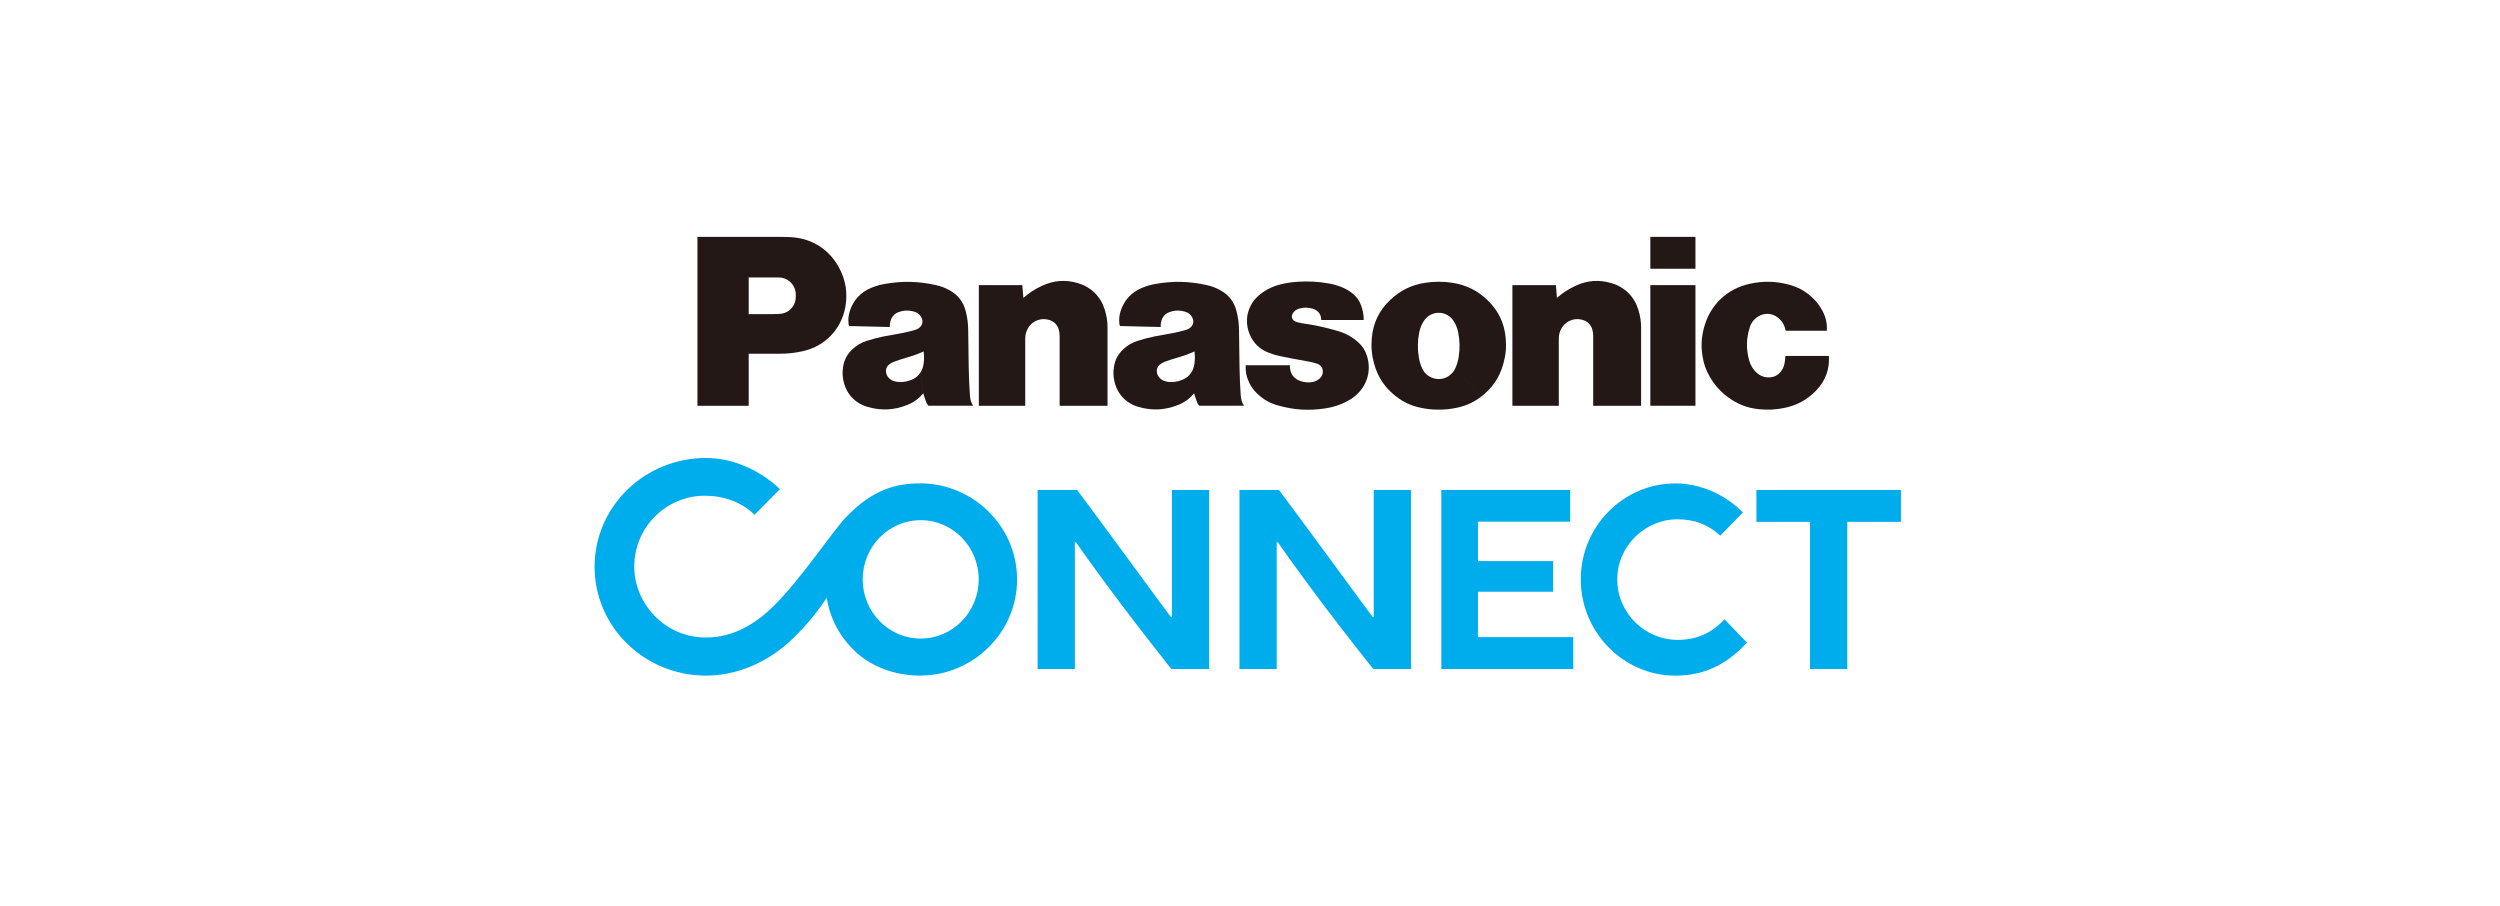 <svg width="552" height="200" viewBox="0 0 552 200" fill="none" xmlns="http://www.w3.org/2000/svg">
<rect width="552" height="200" fill="white"/>
<g clip-path="url(#clip0_7101_10423)">
<path d="M374.355 52.3H364.394V59.337H374.355V52.3Z" fill="#231815"/>
<path d="M401.103 86.128C399.089 88.241 396.808 89.5 393.949 90.078C392.013 90.47 390.327 90.548 388.361 90.35C385.761 90.082 383.613 89.241 381.518 87.68C379.806 86.404 378.577 85.02 377.512 83.17C376.684 81.738 376.201 80.397 375.933 78.763C375.558 76.499 375.657 74.507 376.257 72.29C377.615 67.258 381.405 63.684 386.511 62.623C389.426 62.015 392.017 62.08 394.898 62.821C396.955 63.352 398.585 64.244 400.137 65.689C401.116 66.599 401.81 67.513 402.431 68.694C403.16 70.091 403.453 71.45 403.371 73.024H394.264C394.066 71.803 393.479 70.833 392.496 70.083C391.224 69.112 389.581 69.035 388.219 69.876C387.287 70.454 386.675 71.238 386.347 72.286C385.562 74.774 385.523 77.09 386.226 79.6C386.524 80.656 387.024 81.488 387.817 82.243C388.727 83.109 389.866 83.467 391.108 83.286C391.884 83.17 392.509 82.834 393.031 82.251C393.574 81.643 393.889 80.997 394.031 80.199C394.13 79.638 394.186 79.16 394.217 78.586H403.815C404.009 81.48 403.091 84.019 401.094 86.124" fill="#231815"/>
<path d="M374.355 62.955H364.394V89.591H374.355V62.955Z" fill="#231815"/>
<path d="M343.77 65.771C345.08 64.628 346.327 63.817 347.909 63.089C350.484 61.898 353.058 61.709 355.779 62.502C358.698 63.356 360.802 65.413 361.721 68.31C362.161 69.703 362.355 70.941 362.355 72.403V89.595H351.777V74.136C351.777 73.619 351.712 73.183 351.562 72.687C351.29 71.795 350.703 71.144 349.845 70.781C347.97 69.984 345.839 70.691 344.809 72.45C344.378 73.183 344.184 73.907 344.184 74.757V89.599H333.938V62.963H343.545L343.77 65.775" fill="#231815"/>
<path d="M225.963 65.771C227.274 64.628 228.52 63.817 230.102 63.089C232.672 61.898 235.251 61.709 237.968 62.502C240.887 63.356 242.991 65.413 243.91 68.31C244.354 69.703 244.544 70.941 244.544 72.403V89.595H233.966V74.136C233.966 73.619 233.901 73.183 233.75 72.687C233.479 71.795 232.892 71.144 232.034 70.781C230.159 69.984 228.028 70.691 226.998 72.45C226.567 73.183 226.372 73.907 226.372 74.757V89.599H216.127V62.963H225.734L225.959 65.775" fill="#231815"/>
<path d="M288.743 79.789C289.506 79.923 290.144 80.078 290.877 80.324C291.489 80.527 291.908 80.997 292.041 81.626C292.184 82.308 291.994 82.959 291.502 83.454C291.002 83.959 290.433 84.252 289.73 84.36C288.79 84.511 287.958 84.429 287.061 84.11C286.625 83.955 286.285 83.756 285.931 83.463C285.47 83.079 285.176 82.639 285 82.066C284.853 81.583 284.793 81.152 284.801 80.647H275.047V81.216C275.047 82.135 275.19 82.911 275.513 83.769C276 85.059 276.673 86.059 277.682 87.003C279.006 88.232 280.381 89.013 282.119 89.504C285.724 90.531 288.975 90.733 292.68 90.164C294.417 89.897 295.853 89.431 297.414 88.62C298.104 88.263 298.656 87.896 299.251 87.396C301.89 85.184 302.865 81.807 301.808 78.53C301.412 77.297 300.782 76.344 299.803 75.494C298.458 74.33 297.099 73.588 295.392 73.088C295.017 72.98 294.702 72.89 294.322 72.786C292.231 72.204 290.437 71.825 288.294 71.506C287.716 71.419 287.233 71.329 286.668 71.195C286.405 71.135 286.19 71.061 285.944 70.949C285.345 70.678 285.077 69.975 285.349 69.376C285.362 69.341 285.379 69.315 285.396 69.285C285.72 68.712 286.194 68.332 286.824 68.151C287.932 67.832 288.962 67.853 290.053 68.228C291.101 68.586 291.761 69.548 291.714 70.656H301.11C301.101 69.501 300.929 68.526 300.532 67.439C300.135 66.34 299.531 65.499 298.613 64.775C297.811 64.141 297.052 63.709 296.099 63.339C295.168 62.981 294.353 62.752 293.374 62.584C291.05 62.179 289.04 62.066 286.686 62.205C285.336 62.282 284.198 62.45 282.882 62.757C281.106 63.175 279.679 63.86 278.243 64.986C277.022 65.943 276.225 67.06 275.716 68.522C275.483 69.181 275.371 69.772 275.341 70.471C275.289 71.635 275.457 72.635 275.888 73.718C276.664 75.667 278.04 77.042 279.989 77.819C280.977 78.211 281.839 78.47 282.882 78.685C284.935 79.108 286.673 79.436 288.738 79.789" fill="#231815"/>
<path d="M172.148 78.108H165.313V69.367H169.751C170.596 69.367 171.312 69.345 172.152 69.302C173.321 69.237 174.291 68.716 174.99 67.776C175.361 67.275 175.568 66.771 175.654 66.154C175.727 65.637 175.736 65.193 175.688 64.671C175.499 62.726 173.886 61.269 171.937 61.269H165.313V89.595H153.994V52.3H172.493C173.226 52.3 173.851 52.317 174.584 52.356C179.492 52.619 183.532 55.344 185.61 59.794C186.693 62.11 187.064 64.339 186.783 66.883C186.197 72.239 182.454 76.404 177.189 77.556C175.442 77.939 173.933 78.103 172.148 78.103" fill="#231815"/>
<path d="M320.695 62.442C319.643 62.278 318.742 62.209 317.677 62.209C316.612 62.209 315.71 62.278 314.658 62.442C311.601 62.92 309.122 64.149 306.888 66.292C304.499 68.586 303.192 71.307 302.895 74.606C302.714 76.633 302.869 78.375 303.412 80.337C304.245 83.342 305.819 85.667 308.294 87.564C309.924 88.814 311.549 89.565 313.554 90.005C314.982 90.315 316.215 90.449 317.672 90.449C319.13 90.449 320.368 90.315 321.791 90.005C323.8 89.565 325.421 88.814 327.051 87.564L321.325 81.324C320.415 83.347 318.043 84.248 316.021 83.338C315.09 82.92 314.43 82.26 314.007 81.324C313.619 80.462 313.391 79.69 313.253 78.754C312.968 76.883 313.007 75.257 313.369 73.399C313.559 72.433 313.878 71.648 314.417 70.824C315.594 69.031 318 68.526 319.798 69.703C320.268 70.009 320.609 70.354 320.919 70.824C321.458 71.648 321.778 72.433 321.967 73.399C322.33 75.257 322.368 76.883 322.084 78.754C321.941 79.69 321.713 80.462 321.329 81.324L327.056 87.564C329.531 85.667 331.105 83.342 331.937 80.337C332.484 78.375 332.64 76.633 332.454 74.606C332.152 71.307 330.85 68.591 328.457 66.292C326.223 64.149 323.748 62.92 320.691 62.442" fill="#231815"/>
<path d="M273.965 87.495C273.814 85.296 273.732 83.437 273.689 81.238C273.629 78.349 273.599 75.904 273.577 73.015C273.564 71.454 273.392 70.139 273.003 68.625C272.49 66.646 271.33 65.141 269.545 64.141C268.467 63.537 267.48 63.162 266.268 62.907C262.426 62.084 259.037 62.015 255.164 62.688C254.078 62.877 253.176 63.136 252.154 63.559C249.796 64.533 248.17 66.31 247.415 68.75C247.127 69.686 247.045 70.527 247.161 71.497C247.183 71.678 247.226 71.825 247.308 71.989L256.273 72.204C256.251 71.635 256.324 71.148 256.518 70.613C256.812 69.794 257.389 69.216 258.209 68.918C259.412 68.479 260.567 68.461 261.788 68.858C262.59 69.121 263.159 69.699 263.409 70.505C263.564 71.01 263.487 71.501 263.185 71.933C262.917 72.312 262.594 72.567 262.159 72.73C261.891 72.829 261.663 72.907 261.391 72.98C260.145 73.317 259.08 73.545 257.808 73.757C256.799 73.925 255.953 74.08 254.953 74.278C253.595 74.55 252.465 74.848 251.15 75.275C249.947 75.663 248.998 76.215 248.071 77.068C246.864 78.177 246.169 79.492 245.941 81.113C245.786 82.2 245.824 83.144 246.066 84.213C246.691 86.99 248.623 89.047 251.357 89.841C254.392 90.72 257.234 90.578 260.166 89.397C261.589 88.823 262.676 88.03 263.655 86.848L263.021 82.269C262.568 82.967 262.012 83.446 261.249 83.778C260.537 84.088 259.895 84.261 259.123 84.334C258.476 84.399 257.92 84.351 257.294 84.179C256.79 84.041 256.389 83.799 256.031 83.416C255.725 83.088 255.544 82.739 255.453 82.299C255.311 81.626 255.535 80.979 256.057 80.535C256.406 80.238 256.751 80.039 257.182 79.88C258.222 79.496 259.11 79.211 260.175 78.905C261.464 78.543 262.529 78.146 263.745 77.59C263.866 78.565 263.858 79.401 263.724 80.371C263.625 81.083 263.409 81.665 263.021 82.269L263.655 86.848C263.853 87.495 264.03 88.043 264.254 88.681C264.379 89.034 264.543 89.315 264.793 89.591H274.668C274.25 88.927 274.034 88.275 273.982 87.491" fill="#231815"/>
<path d="M214.169 87.495C214.019 85.296 213.937 83.437 213.893 81.238C213.833 78.349 213.803 75.904 213.781 73.015C213.768 71.454 213.6 70.139 213.208 68.625C212.695 66.646 211.535 65.141 209.75 64.141C208.672 63.537 207.684 63.162 206.472 62.907C202.63 62.084 199.241 62.015 195.369 62.688C194.282 62.877 193.381 63.136 192.359 63.559C190 64.533 188.379 66.31 187.62 68.75C187.331 69.686 187.253 70.527 187.365 71.497C187.387 71.678 187.43 71.825 187.512 71.989L196.473 72.204C196.451 71.635 196.524 71.148 196.718 70.613C197.012 69.794 197.589 69.216 198.409 68.918C199.612 68.479 200.767 68.461 201.988 68.858C202.79 69.121 203.359 69.699 203.609 70.505C203.764 71.01 203.687 71.501 203.385 71.933C203.118 72.312 202.79 72.567 202.359 72.73C202.096 72.829 201.867 72.907 201.591 72.98C200.349 73.317 199.28 73.545 198.008 73.757C197.003 73.925 196.154 74.08 195.153 74.278C193.795 74.55 192.665 74.848 191.35 75.275C190.147 75.663 189.202 76.215 188.267 77.068C187.059 78.177 186.365 79.492 186.137 81.113C185.981 82.2 186.02 83.144 186.262 84.213C186.887 86.99 188.819 89.047 191.553 89.841C194.588 90.72 197.43 90.578 200.362 89.397C201.785 88.823 202.872 88.03 203.851 86.848L203.217 82.269C202.768 82.967 202.203 83.446 201.444 83.778C200.733 84.088 200.09 84.261 199.319 84.334C198.672 84.399 198.116 84.351 197.49 84.179C196.981 84.041 196.585 83.799 196.227 83.416C195.921 83.088 195.74 82.739 195.649 82.299C195.507 81.626 195.731 80.979 196.253 80.535C196.602 80.238 196.947 80.039 197.378 79.88C198.417 79.496 199.306 79.211 200.375 78.905C201.664 78.543 202.729 78.146 203.945 77.59C204.062 78.565 204.058 79.401 203.924 80.371C203.825 81.083 203.609 81.665 203.221 82.269L203.855 86.848C204.053 87.495 204.23 88.043 204.454 88.681C204.579 89.034 204.743 89.315 204.993 89.591H214.868C214.445 88.927 214.234 88.275 214.178 87.491" fill="#231815"/>
<path d="M318.242 147.718H347.374V140.68H326.331V130.659H342.915V123.88H326.331V115.179H346.689V108.193H318.246V147.722L318.242 147.718Z" fill="#00ADEC"/>
<path d="M399.654 147.718H407.877V115.222H419.722V108.189H387.813V115.222H399.654V147.718Z" fill="#00ADEC"/>
<path d="M258.756 108.189V136.243H258.731H258.536C258.536 136.243 255.108 131.69 248.567 122.708C244.966 117.766 237.83 108.189 237.83 108.189H229.106V147.718H237.33V119.715H237.558C237.558 119.715 240.844 124.493 247.644 133.552C251.607 138.835 258.636 147.722 258.636 147.722H266.975V108.193H258.761L258.756 108.189Z" fill="#00ADEC"/>
<path d="M303.322 108.189V136.243H303.296H303.102C303.102 136.243 299.674 131.69 293.132 122.708C289.532 117.766 282.395 108.189 282.395 108.189H273.672V147.718H281.895V119.715H282.124C282.124 119.715 285.409 124.493 292.21 133.552C296.172 138.835 303.201 147.722 303.201 147.722H311.541V108.193H303.326L303.322 108.189Z" fill="#00ADEC"/>
<path d="M370.353 141.284C363.419 141.284 357.093 135.592 357.093 127.899C357.093 120.564 363.247 114.653 370.362 114.661C374.018 114.665 377.136 115.761 379.835 118.275L384.825 113.152C381.095 109.336 375.601 106.736 369.931 106.736C358.525 106.731 349.038 116.144 349.034 127.899C349.03 139.654 358.508 149.188 369.913 149.188C377.3 149.188 381.983 145.872 385.739 141.901L380.771 136.748C378.55 139.137 375.424 141.288 370.357 141.288L370.353 141.284Z" fill="#00ADEC"/>
<path d="M203.13 106.727C198.003 106.727 192.721 107.99 186.805 114.195C183.765 117.382 176.822 127.921 170.716 133.91C167.034 137.524 162.127 140.762 155.878 140.762C146.642 140.762 140.044 133.113 140.044 125.148C140.044 116.114 147.375 109.456 155.577 109.456C159.863 109.456 163.748 110.858 166.594 113.656L172.2 108.012C172.195 108.008 169.129 104.735 163.912 102.704C161.432 101.708 158.75 101.121 155.883 101.121C142.295 101.121 131.282 111.88 131.282 125.148C131.282 138.416 142.295 149.175 155.883 149.175C162.7 149.175 169.647 146.277 175.175 140.887C178.077 138.059 180.595 134.997 182.536 131.979C183.109 135.648 184.683 139.71 188.452 143.479C192.117 147.144 197.542 149.175 203.13 149.175C214.855 149.175 224.57 139.671 224.57 127.947C224.57 116.222 214.855 106.718 203.13 106.718V106.727ZM203.29 140.995C196.218 140.995 190.483 135.144 190.483 127.925C190.483 120.707 196.218 114.855 203.29 114.855C210.362 114.855 216.097 120.707 216.097 127.925C216.097 135.144 210.362 140.995 203.29 140.995Z" fill="#00ADEC"/>
</g>
<defs>
<clipPath id="clip0_7101_10423">
<rect width="363.031" height="170" fill="white" transform="translate(94 15)"/>
</clipPath>
</defs>
</svg>

